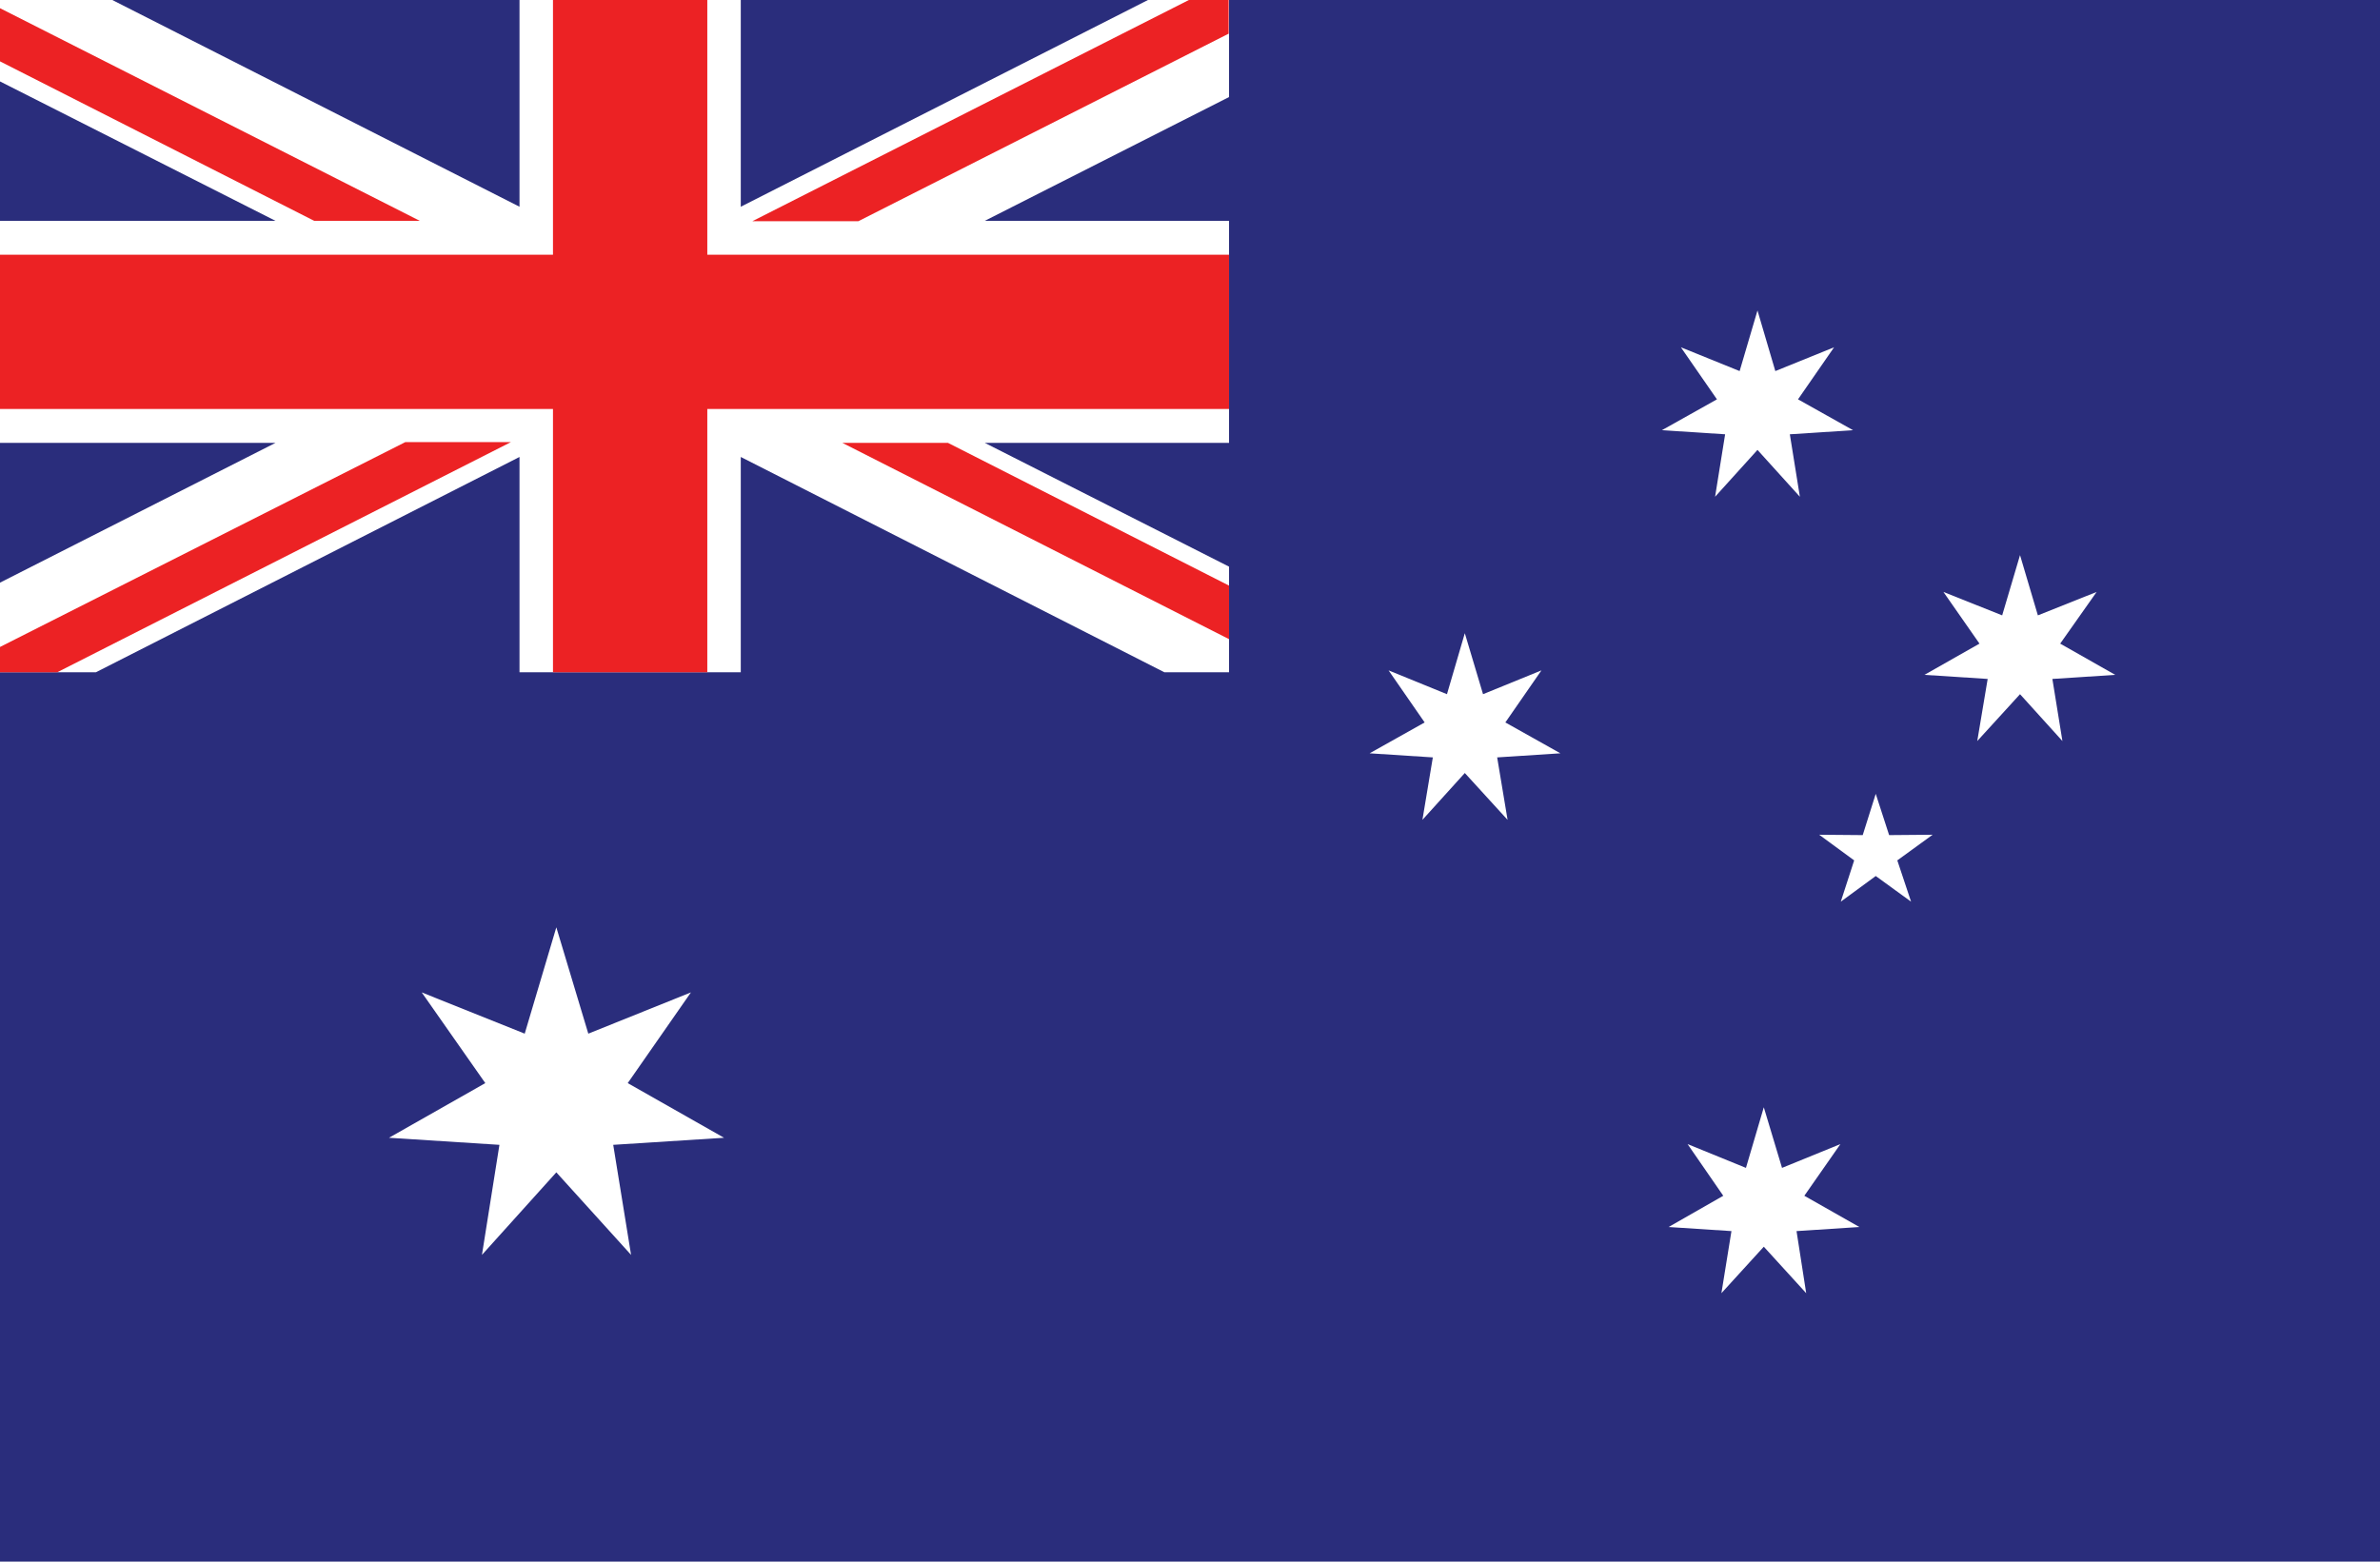 <?xml version="1.0" encoding="UTF-8"?><svg id="australia-flag" xmlns="http://www.w3.org/2000/svg" viewBox="0 0 64 42"><defs><style>.cls-1{fill:#2a2d7c;}.cls-2{fill:#fff;}.cls-2,.cls-3{fill-rule:evenodd;}.cls-3{fill:#ec2224;}</style></defs><rect class="cls-1" width="64" height="42"/><polygon class="cls-2" points="30.87 0 19.92 5.56 19.92 0 13.97 0 13.97 5.56 3.02 0 0 0 0 2.19 7.41 5.94 0 5.94 0 11.91 7.41 11.91 0 15.67 0 18.08 2.58 18.08 13.97 12.29 13.97 18.08 19.92 18.08 19.92 12.29 31.31 18.08 33.05 18.08 33.05 15.24 26.48 11.91 33.05 11.91 33.05 5.94 26.48 5.94 33.05 2.61 33.05 0 30.87 0"/><path class="cls-3" d="m14.87,0v6.85H0v4.15h14.87v7.08h4.15v-7.08h14.03v-4.15h-14.03V0h-4.15Zm18.18,15.75l-7.56-3.84h-2.84l10.4,5.28v-1.44ZM0,1.65l8.45,4.29h2.84L0,.22v1.44Zm0,15.75l10.9-5.51h2.84L1.54,18.08H0v-.67ZM33.05.9l-9.97,5.05h-2.85L31.97,0h1.07v.9Z"/><polygon class="cls-2" points="14.96 24.94 15.82 27.8 18.58 26.69 16.88 29.13 19.47 30.6 16.49 30.79 16.97 33.75 14.96 31.53 12.96 33.75 13.43 30.79 10.46 30.6 13.05 29.13 11.34 26.69 14.11 27.8 14.96 24.94"/><polygon class="cls-2" points="39.39 17.03 39.88 18.67 41.45 18.03 40.48 19.43 41.96 20.26 40.26 20.37 40.54 22.05 39.39 20.79 38.25 22.05 38.53 20.37 36.83 20.26 38.31 19.43 37.34 18.03 38.91 18.67 39.39 17.03"/><polygon class="cls-2" points="47.26 8.35 47.74 9.98 49.32 9.34 48.35 10.74 49.83 11.57 48.13 11.68 48.4 13.36 47.26 12.1 46.12 13.36 46.39 11.68 44.69 11.57 46.17 10.74 45.2 9.34 46.78 9.98 47.26 8.35"/><polygon class="cls-2" points="54.32 14.93 54.8 16.55 56.38 15.92 55.4 17.31 56.88 18.15 55.19 18.26 55.46 19.93 54.32 18.67 53.17 19.93 53.45 18.26 51.75 18.15 53.23 17.31 52.26 15.92 53.84 16.55 54.32 14.93"/><polygon class="cls-2" points="47.43 29.78 47.92 31.41 49.49 30.77 48.52 32.16 50 33 48.31 33.11 48.57 34.78 47.43 33.53 46.29 34.78 46.56 33.11 44.87 33 46.34 32.16 45.38 30.77 46.95 31.41 47.43 29.78"/><polygon class="cls-2" points="50.44 21.35 50.8 22.46 51.97 22.45 51.02 23.14 51.39 24.25 50.44 23.56 49.5 24.25 49.86 23.14 48.92 22.45 50.09 22.46 50.44 21.35"/></svg>
